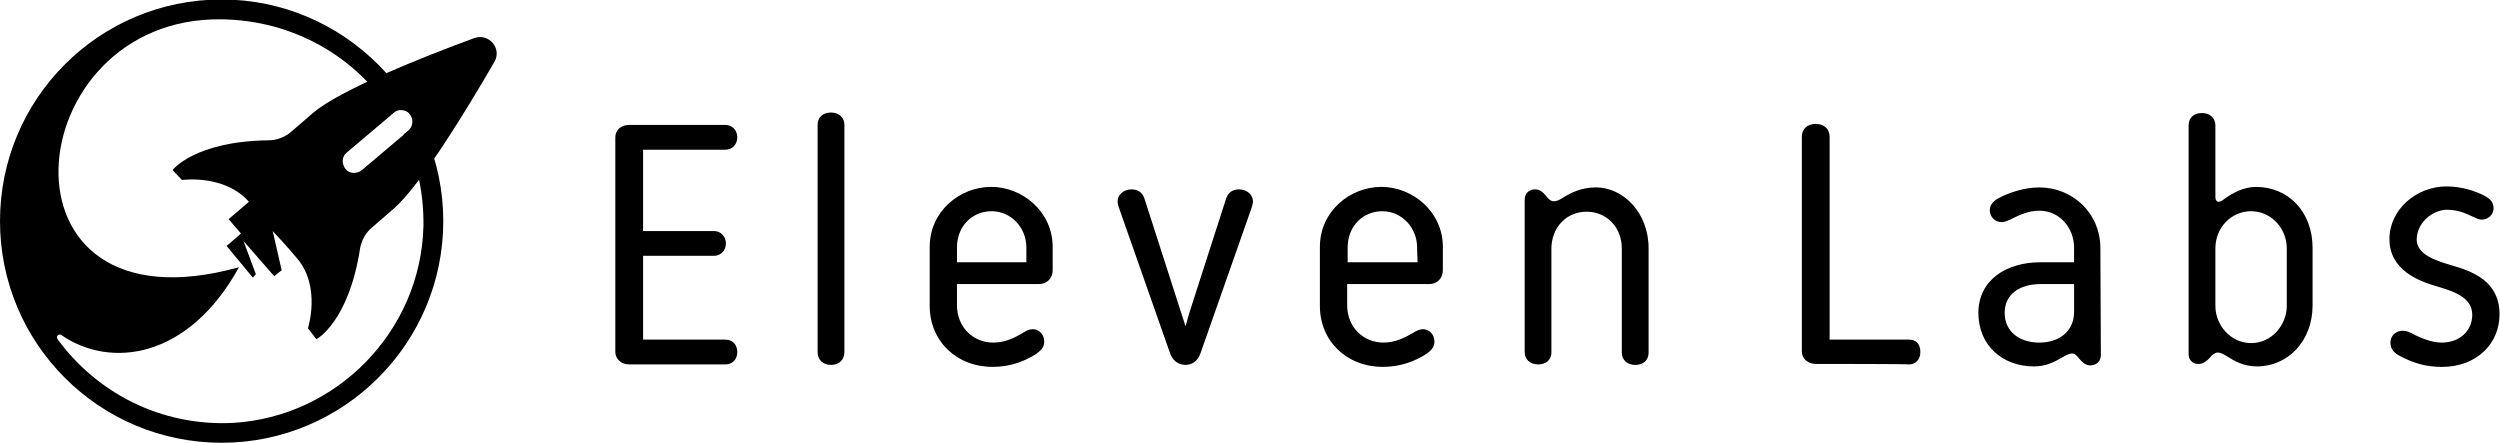 <?xml version="1.0" encoding="UTF-8"?><svg id="Layer_2" xmlns="http://www.w3.org/2000/svg" xmlns:xlink="http://www.w3.org/1999/xlink" viewBox="0 0 1494.67 265"><defs><style>.cls-1{fill:none;}.cls-2{clip-path:url(#clippath);}</style><clipPath id="clippath"><rect class="cls-1" width="1494.67" height="265"/></clipPath></defs><g id="Layer_1-2"><g id="eb74d4c0b1"><path d="M215.22,148.8c.89-5.04,3.26-9.48,7.11-12.74,2.67-2.37,12.74-10.97,13.04-11.27,16.31-14.23,43.88-59.58,60.18-87.74,4.74-8.01-3.26-17.49-12.15-14.23-30.54,11.27-80.04,30.83-96.34,44.76-.3.3-10.38,8.9-13.05,11.27-3.85,3.26-8.59,5.04-13.64,5.04-44.17.59-57.21,17.79-57.21,17.79l5.64,5.93s25.49-3.56,40.02,13.04l-12.15,10.38,7.41,8.6-8.6,7.41,15.71,18.97,1.78-2.08-7.41-19.86,18.38,21.05,4.45-3.56-5.34-23.42s9.19,9.79,14.53,16.31c14.53,16.9,6.52,41.8,6.52,41.8l5.04,6.52c.3,0,19.27-10.38,26.09-53.95ZM216.4,101.67c-2.96,2.37-7.41,2.37-9.78-.59s-2.37-7.41.59-9.78l28.76-24.31c2.96-2.67,7.41-2.37,9.78.59,2.38,2.96,2.38,7.41-.59,9.78l-28.76,24.31Z"/><g class="cls-2"><path d="M132.51-.31C59.29-.31,0,58.98,0,132.2s59.29,132.51,132.51,132.51,132.51-59.58,132.51-132.51S205.43-.31,132.51-.31ZM139.03,252.85c-42.98,2.08-81.22-18.08-104.65-50.1-1.18-1.78.89-3.56,2.38-2.37,29.34,20.16,75.89,14.23,106.13-40.61C-8.6,201.87,10.08,9.77,132.51,11.55c42.98.59,80.63,22.53,101.97,56.32l.3-.3c2.38-2.07,6.23-2.37,8.9-.59,3.56,2.67,3.85,8.01.59,10.97l-2.97,2.38c8.3,17.19,12.16,35.87,11.86,54.84-1.48,62.55-51.58,114.13-114.13,117.69ZM384.48,138.13h42.39c3.85,0,7.11,2.97,7.11,7.41s-3.26,7.41-7.11,7.41h-42.39v50.1h49.21c3.85,0,7.11,2.67,7.11,7.41s-3.27,7.41-7.11,7.41h-57.51c-4.74,0-8.3-3.26-8.3-7.41V82.1c0-4.45,3.56-7.41,8.3-7.41h57.51c3.85,0,7.11,2.96,7.11,7.41s-3.27,7.41-7.11,7.41h-49.21v48.61ZM504.84,210.46c0,4.74-3.26,7.71-8.01,7.71s-8.01-2.96-8.01-7.71V74.69c0-4.74,3.26-7.41,8.01-7.41s8.01,2.96,8.01,7.41v135.77ZM572.14,169.85v12.74c0,13.04,9.78,22.23,21.64,22.23,7.71,0,13.34-3.26,17.49-5.64,2.37-1.48,3.85-2.37,6.22-2.37,3.85,0,6.82,3.26,6.82,7.41,0,3.26-1.78,5.33-5.33,7.71-6.23,3.85-14.53,7.41-25.49,7.41-21.64,0-37.65-15.42-37.65-36.46v-35.28c0-21.34,18.08-35.87,36.76-35.87s36.76,14.82,36.76,35.87v13.93c0,4.74-3.26,8.3-8.3,8.3h-48.91ZM613.64,147.92c0-11.86-9.19-21.64-20.75-21.64s-20.75,8.89-20.75,21.64v8.89h41.5v-8.89ZM699.6,211.35l-30.83-87.75c-.3-1.18-.59-2.07-.59-3.26,0-3.85,3.56-7.11,8.3-7.11,4.15,0,6.52,2.08,7.7,5.34l21.94,68.18,2.67,8.3,2.37-8.3,21.94-68.18c1.18-3.26,3.56-5.34,7.71-5.34,4.74,0,8.3,3.26,8.3,7.11,0,1.19-.3,1.78-.59,3.26l-30.83,87.75c-1.48,3.85-4.15,6.82-9.19,6.82-4.74-.3-7.41-2.96-8.9-6.82ZM805.43,169.85v12.74c0,13.04,9.79,22.23,21.64,22.23,7.41,0,13.34-3.26,17.49-5.64,2.37-1.48,4.15-2.37,6.22-2.37,3.85,0,6.82,3.26,6.82,7.41,0,3.26-1.78,5.33-5.34,7.71-6.22,3.85-14.53,7.41-25.49,7.41-21.64,0-37.65-15.42-37.65-36.46v-35.28c0-21.34,18.08-35.87,36.76-35.87s36.76,14.82,36.76,35.87v13.93c0,4.74-3.26,8.3-8.3,8.3h-48.92ZM847.23,147.92c0-11.86-9.19-21.64-20.75-21.64s-20.76,8.89-20.76,21.64v8.89h41.8l-.3-8.89ZM927.57,210.46c0,4.74-3.26,7.41-8,7.41s-8.01-2.96-8.01-7.41v-91.01c0-3.85,2.67-6.23,6.22-6.23,2.96,0,4.74,1.78,6.52,3.85,1.48,1.78,2.67,3.26,4.74,3.26,1.48,0,2.96-.59,5.33-2.07,4.74-2.96,10.97-6.22,19.86-6.22,16.01,0,31.42,14.82,31.42,36.46v62.26c0,4.74-3.26,7.41-8.01,7.41s-8.01-2.96-8.01-7.41v-62.26c0-12.45-8.89-21.93-21.05-21.93s-21.05,9.48-21.05,22.23v61.66ZM1085.57,217.58c-4.74,0-8.3-3.26-8.3-7.41V81.81c0-4.74,3.26-7.71,8.3-7.71s8.3,2.97,8.3,7.71v121.24h47.43c4.15,0,6.82,2.38,6.82,7.41,0,4.74-2.97,7.41-6.82,7.41-.3-.3-55.73-.3-55.73-.3ZM1256.03,212.24c0,3.85-2.67,6.22-6.52,6.22-2.67,0-4.74-2.08-6.52-4.15-1.48-1.78-2.37-2.96-4.15-2.96-2.07,0-3.85,1.19-5.93,2.37-4.74,2.67-9.49,5.34-16.9,5.34-18.97,0-33.2-12.75-33.2-32.02s16.3-30.24,37.05-30.24h20.16v-8.89c0-11.56-8.6-21.94-20.75-21.94-6.23,0-11.56,2.37-16.31,4.74-1.78.89-4.15,2.08-6.22,2.08-4.15,0-7.11-3.26-7.11-7.11,0-3.56,2.67-5.93,5.63-7.41,5.64-2.96,14.82-6.22,24.02-6.22,19.86,0,36.46,15.41,36.46,36.17l.3,64.03ZM1219.86,169.85c-12.15,0-21.34,5.93-21.34,17.19s8.9,17.79,20.76,17.79,20.75-6.82,20.75-18.38v-16.6h-20.16ZM1308.5,211.95V74.99c0-4.74,3.26-7.41,8-7.41s8.01,2.96,8.01,7.41v43.28c0,1.19.89,2.37,1.78,2.37s2.37-.59,3.26-1.48c5.33-3.85,11.85-7.41,19.27-7.41,19.27,0,33.8,14.82,33.8,36.46v34.39c0,21.34-14.82,36.46-33.2,36.46-8.01,0-13.64-3.26-17.79-5.93-2.37-1.48-4.15-2.37-5.63-2.37s-3.26,1.19-4.45,2.67c-1.78,2.08-4.15,4.15-6.82,4.15-2.96.3-6.22-1.78-6.22-5.63ZM1367.19,148.51c0-12.15-9.48-22.23-21.34-22.23s-21.34,9.78-21.34,22.23v34.39c0,11.86,9.48,22.23,21.34,22.23,12.45,0,21.34-10.97,21.34-22.23v-34.39ZM1444.86,143.17c0,9.19,11.86,12.74,20.76,15.42,13.34,3.85,28.76,9.78,28.76,29.34,0,17.79-13.94,31.43-34.39,31.43-9.19,0-16.6-2.08-24.6-6.23-4.15-2.07-6.22-4.44-6.22-8.3,0-4.45,3.56-7.11,7.41-7.11,2.07,0,4.45.89,6.82,2.37,3.56,1.78,10.38,4.74,16.3,4.74,11.27,0,18.38-7.41,18.38-16.6,0-9.78-9.48-13.64-20.75-16.9s-28.76-9.78-28.76-28.46c0-17.49,16.01-31.42,34.09-31.42,8.9,0,17.2,2.67,22.83,5.63,3.26,1.78,5.34,3.85,5.34,7.41,0,3.85-3.27,6.82-7.11,6.82-1.78,0-3.27-.89-5.34-1.78-5.04-2.38-9.19-4.15-16.01-4.15-8.9.59-17.49,8.3-17.49,17.79Z"/></g></g></g></svg>